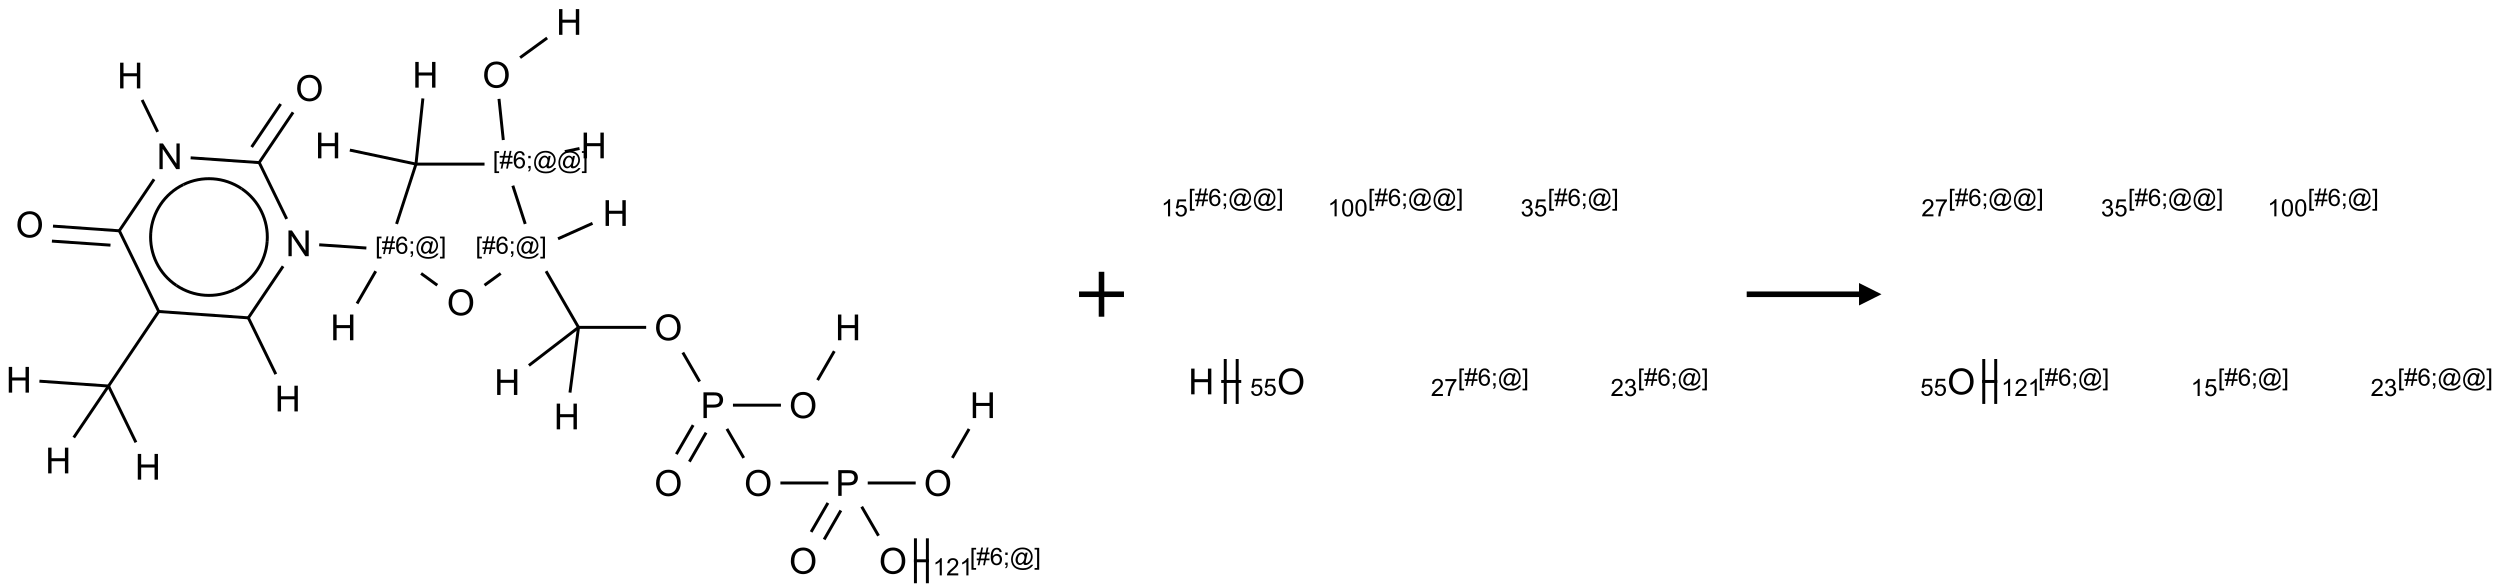 <?xml version="1.0" encoding="UTF-8"?>
<svg xmlns="http://www.w3.org/2000/svg" xmlns:xlink="http://www.w3.org/1999/xlink" width="1113" height="262" viewBox="0 0 1113 262">
<defs>
<g>
<g id="glyph-0-0">
<path d="M 2 0 L 2 -10 L 10 -10 L 10 0 Z M 2.25 -0.25 L 9.75 -0.25 L 9.75 -9.75 L 2.25 -9.75 Z M 2.25 -0.25 "/>
</g>
<g id="glyph-0-1">
<path d="M 1.281 0 L 1.281 -11.453 L 2.797 -11.453 L 2.797 -6.75 L 8.75 -6.75 L 8.75 -11.453 L 10.266 -11.453 L 10.266 0 L 8.75 0 L 8.75 -5.398 L 2.797 -5.398 L 2.797 0 Z M 1.281 0 "/>
</g>
<g id="glyph-0-2">
<path d="M 0.773 -5.578 C 0.773 -7.48 1.285 -8.969 2.305 -10.043 C 3.324 -11.117 4.645 -11.656 6.258 -11.656 C 7.316 -11.656 8.27 -11.402 9.117 -10.898 C 9.965 -10.395 10.613 -9.688 11.059 -8.785 C 11.504 -7.883 11.727 -6.855 11.727 -5.711 C 11.727 -4.551 11.492 -3.512 11.023 -2.594 C 10.555 -1.676 9.891 -0.984 9.031 -0.512 C 8.172 -0.039 7.246 0.195 6.25 0.195 C 5.172 0.195 4.207 -0.066 3.359 -0.586 C 2.512 -1.105 1.867 -1.816 1.43 -2.719 C 0.992 -3.621 0.773 -4.574 0.773 -5.578 Z M 2.336 -5.555 C 2.336 -4.176 2.707 -3.086 3.449 -2.293 C 4.191 -1.5 5.121 -1.102 6.242 -1.102 C 7.383 -1.102 8.32 -1.504 9.059 -2.305 C 9.797 -3.105 10.164 -4.246 10.164 -5.719 C 10.164 -6.652 10.008 -7.465 9.691 -8.16 C 9.375 -8.855 8.914 -9.395 8.309 -9.777 C 7.703 -10.16 7.02 -10.352 6.266 -10.352 C 5.191 -10.352 4.27 -9.984 3.496 -9.246 C 2.723 -8.508 2.336 -7.277 2.336 -5.555 Z M 2.336 -5.555 "/>
</g>
<g id="glyph-0-3">
<path d="M 1.219 0 L 1.219 -11.453 L 2.773 -11.453 L 8.789 -2.461 L 8.789 -11.453 L 10.242 -11.453 L 10.242 0 L 8.688 0 L 2.672 -9 L 2.672 0 Z M 1.219 0 "/>
</g>
<g id="glyph-0-4">
<path d="M 1.234 0 L 1.234 -11.453 L 5.555 -11.453 C 6.316 -11.453 6.895 -11.418 7.297 -11.344 C 7.859 -11.25 8.332 -11.07 8.711 -10.809 C 9.09 -10.547 9.398 -10.176 9.629 -9.703 C 9.859 -9.23 9.977 -8.707 9.977 -8.141 C 9.977 -7.168 9.668 -6.344 9.047 -5.668 C 8.426 -4.992 7.309 -4.656 5.688 -4.656 L 2.75 -4.656 L 2.75 0 Z M 2.75 -6.008 L 5.711 -6.008 C 6.691 -6.008 7.387 -6.191 7.797 -6.555 C 8.207 -6.918 8.414 -7.434 8.414 -8.094 C 8.414 -8.574 8.293 -8.984 8.051 -9.324 C 7.809 -9.664 7.488 -9.891 7.094 -10 C 6.84 -10.066 6.367 -10.102 5.68 -10.102 L 2.75 -10.102 Z M 2.75 -6.008 "/>
</g>
<g id="glyph-1-0">
<path d="M 1.332 0 L 1.332 -6.668 L 6.668 -6.668 L 6.668 0 Z M 1.5 -0.168 L 6.5 -0.168 L 6.5 -6.5 L 1.5 -6.5 Z M 1.5 -0.168 "/>
</g>
<g id="glyph-1-1">
<path d="M 0.723 2.121 L 0.723 -7.637 L 2.793 -7.637 L 2.793 -6.859 L 1.66 -6.859 L 1.66 1.344 L 2.793 1.344 L 2.793 2.121 Z M 0.723 2.121 "/>
</g>
<g id="glyph-1-2">
<path d="M 0.535 0.129 L 0.988 -2.09 L 0.109 -2.09 L 0.109 -2.863 L 1.145 -2.863 L 1.531 -4.754 L 0.109 -4.754 L 0.109 -5.531 L 1.688 -5.531 L 2.141 -7.766 L 2.922 -7.766 L 2.469 -5.531 L 4.109 -5.531 L 4.562 -7.766 L 5.348 -7.766 L 4.895 -5.531 L 5.797 -5.531 L 5.797 -4.754 L 4.738 -4.754 L 4.348 -2.863 L 5.797 -2.863 L 5.797 -2.09 L 4.191 -2.09 L 3.738 0.129 L 2.957 0.129 L 3.406 -2.09 L 1.77 -2.09 L 1.316 0.129 Z M 1.926 -2.863 L 3.562 -2.863 L 3.953 -4.754 L 2.312 -4.754 Z M 1.926 -2.863 "/>
</g>
<g id="glyph-1-3">
<path d="M 5.309 -5.766 L 4.375 -5.691 C 4.293 -6.059 4.172 -6.328 4.02 -6.496 C 3.766 -6.762 3.453 -6.895 3.082 -6.895 C 2.785 -6.895 2.523 -6.812 2.297 -6.645 C 2 -6.43 1.77 -6.117 1.598 -5.703 C 1.43 -5.289 1.34 -4.703 1.332 -3.938 C 1.559 -4.281 1.836 -4.535 2.16 -4.703 C 2.488 -4.871 2.828 -4.953 3.188 -4.953 C 3.812 -4.953 4.344 -4.723 4.785 -4.262 C 5.223 -3.801 5.441 -3.207 5.441 -2.48 C 5.441 -2 5.34 -1.555 5.133 -1.145 C 4.926 -0.73 4.641 -0.418 4.281 -0.199 C 3.922 0.02 3.512 0.129 3.051 0.129 C 2.27 0.129 1.633 -0.156 1.141 -0.73 C 0.648 -1.305 0.402 -2.254 0.402 -3.574 C 0.402 -5.051 0.672 -6.121 1.219 -6.793 C 1.695 -7.375 2.336 -7.668 3.141 -7.668 C 3.742 -7.668 4.234 -7.5 4.617 -7.16 C 5 -6.824 5.23 -6.359 5.309 -5.766 Z M 1.48 -2.473 C 1.48 -2.152 1.547 -1.844 1.684 -1.547 C 1.82 -1.25 2.016 -1.027 2.262 -0.871 C 2.508 -0.719 2.766 -0.641 3.035 -0.641 C 3.434 -0.641 3.773 -0.801 4.059 -1.121 C 4.344 -1.441 4.484 -1.875 4.484 -2.422 C 4.484 -2.949 4.344 -3.367 4.062 -3.668 C 3.781 -3.973 3.426 -4.125 3 -4.125 C 2.578 -4.125 2.219 -3.973 1.922 -3.668 C 1.625 -3.363 1.48 -2.969 1.48 -2.473 Z M 1.48 -2.473 "/>
</g>
<g id="glyph-1-4">
<path d="M 0.949 -4.465 L 0.949 -5.531 L 2.016 -5.531 L 2.016 -4.465 Z M 0.949 0 L 0.949 -1.066 L 2.016 -1.066 L 2.016 0 C 2.016 0.391 1.945 0.711 1.809 0.949 C 1.668 1.191 1.449 1.379 1.145 1.512 L 0.887 1.109 C 1.082 1.023 1.23 0.895 1.324 0.727 C 1.418 0.559 1.469 0.316 1.48 0 Z M 0.949 0 "/>
</g>
<g id="glyph-1-5">
<path d="M 6.047 -0.848 C 5.82 -0.59 5.57 -0.379 5.289 -0.223 C 5.008 -0.062 4.73 0.016 4.449 0.016 C 4.141 0.016 3.84 -0.074 3.547 -0.254 C 3.254 -0.434 3.02 -0.715 2.836 -1.09 C 2.652 -1.465 2.562 -1.875 2.562 -2.324 C 2.562 -2.875 2.703 -3.43 2.988 -3.98 C 3.27 -4.535 3.621 -4.953 4.043 -5.23 C 4.461 -5.508 4.871 -5.645 5.266 -5.645 C 5.566 -5.645 5.855 -5.566 6.129 -5.41 C 6.402 -5.25 6.641 -5.012 6.84 -4.688 L 7.016 -5.496 L 7.949 -5.496 L 7.199 -2 C 7.094 -1.516 7.043 -1.246 7.043 -1.191 C 7.043 -1.098 7.078 -1.02 7.148 -0.949 C 7.219 -0.883 7.305 -0.848 7.406 -0.848 C 7.59 -0.848 7.832 -0.953 8.129 -1.168 C 8.527 -1.445 8.84 -1.816 9.07 -2.285 C 9.301 -2.75 9.418 -3.234 9.418 -3.73 C 9.418 -4.309 9.27 -4.852 8.973 -5.355 C 8.676 -5.859 8.23 -6.262 7.645 -6.562 C 7.055 -6.863 6.406 -7.016 5.691 -7.016 C 4.879 -7.016 4.137 -6.824 3.465 -6.445 C 2.793 -6.066 2.273 -5.52 1.902 -4.809 C 1.535 -4.098 1.348 -3.34 1.348 -2.527 C 1.348 -1.676 1.535 -0.941 1.902 -0.328 C 2.273 0.285 2.809 0.742 3.508 1.035 C 4.207 1.328 4.984 1.473 5.832 1.473 C 6.742 1.473 7.504 1.32 8.121 1.016 C 8.734 0.711 9.195 0.34 9.5 -0.098 L 10.441 -0.098 C 10.266 0.266 9.961 0.637 9.531 1.016 C 9.102 1.395 8.59 1.695 7.996 1.914 C 7.402 2.133 6.688 2.246 5.848 2.246 C 5.078 2.246 4.367 2.145 3.715 1.949 C 3.066 1.75 2.512 1.453 2.051 1.055 C 1.594 0.656 1.25 0.199 1.016 -0.316 C 0.723 -0.973 0.578 -1.684 0.578 -2.441 C 0.578 -3.289 0.75 -4.098 1.098 -4.863 C 1.523 -5.805 2.125 -6.527 2.902 -7.027 C 3.684 -7.527 4.629 -7.777 5.738 -7.777 C 6.602 -7.777 7.375 -7.602 8.059 -7.246 C 8.746 -6.895 9.285 -6.371 9.684 -5.672 C 10.02 -5.07 10.188 -4.418 10.188 -3.715 C 10.188 -2.707 9.832 -1.812 9.125 -1.031 C 8.492 -0.328 7.801 0.02 7.051 0.02 C 6.812 0.02 6.617 -0.016 6.473 -0.09 C 6.324 -0.16 6.215 -0.266 6.145 -0.402 C 6.102 -0.488 6.066 -0.637 6.047 -0.848 Z M 3.527 -2.262 C 3.527 -1.785 3.641 -1.414 3.863 -1.152 C 4.09 -0.887 4.348 -0.754 4.641 -0.754 C 4.836 -0.754 5.039 -0.812 5.254 -0.93 C 5.469 -1.047 5.676 -1.219 5.871 -1.449 C 6.066 -1.676 6.23 -1.969 6.355 -2.32 C 6.48 -2.672 6.543 -3.027 6.543 -3.379 C 6.543 -3.852 6.426 -4.219 6.191 -4.48 C 5.957 -4.738 5.672 -4.871 5.332 -4.871 C 5.109 -4.871 4.902 -4.812 4.707 -4.699 C 4.512 -4.586 4.32 -4.406 4.137 -4.156 C 3.953 -3.906 3.805 -3.602 3.691 -3.246 C 3.582 -2.887 3.527 -2.559 3.527 -2.262 Z M 3.527 -2.262 "/>
</g>
<g id="glyph-1-6">
<path d="M 2.27 2.121 L 0.203 2.121 L 0.203 1.344 L 1.332 1.344 L 1.332 -6.859 L 0.203 -6.859 L 0.203 -7.637 L 2.27 -7.637 Z M 2.27 2.121 "/>
</g>
<g id="glyph-1-7">
<path d="M 3.973 0 L 3.035 0 L 3.035 -5.973 C 2.809 -5.758 2.516 -5.543 2.148 -5.328 C 1.781 -5.113 1.453 -4.953 1.16 -4.844 L 1.16 -5.75 C 1.684 -5.996 2.145 -6.297 2.535 -6.645 C 2.93 -6.996 3.207 -7.336 3.371 -7.668 L 3.973 -7.668 Z M 3.973 0 "/>
</g>
<g id="glyph-1-8">
<path d="M 5.371 -0.902 L 5.371 0 L 0.324 0 C 0.316 -0.227 0.352 -0.441 0.434 -0.652 C 0.562 -0.996 0.766 -1.332 1.051 -1.668 C 1.332 -2 1.742 -2.387 2.277 -2.824 C 3.105 -3.504 3.668 -4.043 3.957 -4.441 C 4.25 -4.84 4.395 -5.215 4.395 -5.566 C 4.395 -5.938 4.262 -6.254 3.996 -6.508 C 3.73 -6.762 3.387 -6.891 2.957 -6.891 C 2.508 -6.891 2.145 -6.754 1.875 -6.484 C 1.605 -6.215 1.469 -5.84 1.465 -5.359 L 0.5 -5.457 C 0.566 -6.176 0.812 -6.727 1.246 -7.102 C 1.676 -7.477 2.254 -7.668 2.98 -7.668 C 3.711 -7.668 4.293 -7.465 4.719 -7.059 C 5.145 -6.652 5.359 -6.148 5.359 -5.547 C 5.359 -5.242 5.297 -4.941 5.172 -4.645 C 5.047 -4.352 4.84 -4.039 4.551 -3.715 C 4.262 -3.387 3.777 -2.938 3.105 -2.371 C 2.543 -1.898 2.18 -1.578 2.02 -1.41 C 1.859 -1.242 1.73 -1.07 1.625 -0.902 Z M 5.371 -0.902 "/>
</g>
<g id="glyph-1-9">
<path d="M 0.441 -2 L 1.426 -2.082 C 1.5 -1.605 1.668 -1.242 1.934 -1.004 C 2.199 -0.762 2.52 -0.641 2.895 -0.641 C 3.348 -0.641 3.73 -0.812 4.043 -1.152 C 4.355 -1.492 4.512 -1.941 4.512 -2.504 C 4.512 -3.039 4.359 -3.461 4.059 -3.77 C 3.758 -4.078 3.367 -4.234 2.879 -4.234 C 2.578 -4.234 2.305 -4.164 2.062 -4.027 C 1.82 -3.891 1.629 -3.715 1.488 -3.496 L 0.609 -3.609 L 1.348 -7.531 L 5.145 -7.531 L 5.145 -6.637 L 2.098 -6.637 L 1.688 -4.582 C 2.145 -4.902 2.625 -5.062 3.129 -5.062 C 3.797 -5.062 4.359 -4.832 4.816 -4.371 C 5.277 -3.91 5.504 -3.312 5.504 -2.59 C 5.504 -1.898 5.305 -1.301 4.902 -0.797 C 4.41 -0.18 3.742 0.129 2.895 0.129 C 2.199 0.129 1.633 -0.062 1.195 -0.453 C 0.758 -0.844 0.504 -1.359 0.441 -2 Z M 0.441 -2 "/>
</g>
<g id="glyph-1-10">
<path d="M 0.504 -6.637 L 0.504 -7.535 L 5.449 -7.535 L 5.449 -6.809 C 4.961 -6.289 4.48 -5.602 4.004 -4.746 C 3.527 -3.887 3.156 -3.004 2.895 -2.098 C 2.707 -1.461 2.59 -0.762 2.535 0 L 1.574 0 C 1.582 -0.602 1.703 -1.328 1.926 -2.176 C 2.152 -3.027 2.477 -3.848 2.898 -4.637 C 3.32 -5.426 3.77 -6.094 4.246 -6.637 Z M 0.504 -6.637 "/>
</g>
<g id="glyph-1-11">
<path d="M 0.449 -2.016 L 1.387 -2.141 C 1.492 -1.609 1.676 -1.227 1.934 -0.992 C 2.191 -0.758 2.508 -0.641 2.879 -0.641 C 3.32 -0.641 3.695 -0.793 3.996 -1.098 C 4.301 -1.402 4.453 -1.781 4.453 -2.234 C 4.453 -2.664 4.312 -3.02 4.031 -3.301 C 3.75 -3.578 3.391 -3.719 2.957 -3.719 C 2.781 -3.719 2.562 -3.684 2.297 -3.613 L 2.402 -4.438 C 2.465 -4.43 2.516 -4.426 2.551 -4.426 C 2.949 -4.426 3.312 -4.531 3.629 -4.738 C 3.949 -4.949 4.109 -5.27 4.109 -5.703 C 4.109 -6.047 3.992 -6.332 3.762 -6.559 C 3.527 -6.785 3.227 -6.895 2.859 -6.895 C 2.496 -6.895 2.191 -6.781 1.949 -6.551 C 1.707 -6.324 1.547 -5.98 1.48 -5.52 L 0.543 -5.688 C 0.656 -6.316 0.918 -6.805 1.324 -7.148 C 1.73 -7.492 2.234 -7.668 2.84 -7.668 C 3.254 -7.668 3.641 -7.578 3.988 -7.398 C 4.34 -7.219 4.609 -6.977 4.793 -6.668 C 4.98 -6.359 5.074 -6.031 5.074 -5.684 C 5.074 -5.352 4.984 -5.051 4.809 -4.781 C 4.629 -4.512 4.367 -4.297 4.02 -4.137 C 4.473 -4.031 4.824 -3.816 5.074 -3.488 C 5.324 -3.16 5.449 -2.75 5.449 -2.254 C 5.449 -1.59 5.203 -1.023 4.719 -0.559 C 4.234 -0.098 3.617 0.137 2.875 0.137 C 2.203 0.137 1.648 -0.062 1.207 -0.465 C 0.762 -0.863 0.512 -1.379 0.449 -2.016 Z M 0.449 -2.016 "/>
</g>
<g id="glyph-1-12">
<path d="M 0.441 -3.766 C 0.441 -4.668 0.535 -5.395 0.723 -5.945 C 0.906 -6.496 1.184 -6.922 1.551 -7.219 C 1.918 -7.516 2.375 -7.668 2.934 -7.668 C 3.344 -7.668 3.703 -7.586 4.012 -7.418 C 4.32 -7.254 4.574 -7.016 4.777 -6.707 C 4.977 -6.395 5.137 -6.016 5.25 -5.57 C 5.363 -5.125 5.422 -4.523 5.422 -3.766 C 5.422 -2.871 5.328 -2.148 5.145 -1.598 C 4.961 -1.047 4.688 -0.621 4.32 -0.32 C 3.953 -0.02 3.492 0.129 2.934 0.129 C 2.195 0.129 1.617 -0.133 1.199 -0.66 C 0.695 -1.297 0.441 -2.332 0.441 -3.766 Z M 1.406 -3.766 C 1.406 -2.512 1.555 -1.68 1.848 -1.262 C 2.141 -0.848 2.5 -0.641 2.934 -0.641 C 3.363 -0.641 3.727 -0.848 4.02 -1.266 C 4.312 -1.684 4.457 -2.516 4.457 -3.766 C 4.457 -5.023 4.312 -5.859 4.02 -6.27 C 3.727 -6.684 3.359 -6.891 2.922 -6.891 C 2.492 -6.891 2.148 -6.707 1.891 -6.344 C 1.566 -5.879 1.406 -5.02 1.406 -3.766 Z M 1.406 -3.766 "/>
</g>
</g>
</defs>
<path fill="none" stroke-width="0.033" stroke-linecap="butt" stroke-linejoin="miter" stroke="rgb(0%, 0%, 0%)" stroke-opacity="1" stroke-miterlimit="10" d="M 5.88 0.178 L 5.579 0.397 " transform="matrix(40, 0, 0, 40, 8.391, 9.781)"/>
<path fill="none" stroke-width="0.033" stroke-linecap="butt" stroke-linejoin="miter" stroke="rgb(0%, 0%, 0%)" stroke-opacity="1" stroke-miterlimit="10" d="M 5.344 0.856 L 5.392 1.314 " transform="matrix(40, 0, 0, 40, 8.391, 9.781)"/>
<path fill="none" stroke-width="0.033" stroke-linecap="butt" stroke-linejoin="miter" stroke="rgb(0%, 0%, 0%)" stroke-opacity="1" stroke-miterlimit="10" d="M 6.077 1.443 L 6.24 1.408 " transform="matrix(40, 0, 0, 40, 8.391, 9.781)"/>
<path fill="none" stroke-width="0.033" stroke-linecap="butt" stroke-linejoin="miter" stroke="rgb(0%, 0%, 0%)" stroke-opacity="1" stroke-miterlimit="10" d="M 5.183 1.582 L 4.42 1.582 " transform="matrix(40, 0, 0, 40, 8.391, 9.781)"/>
<path fill="none" stroke-width="0.033" stroke-linecap="butt" stroke-linejoin="miter" stroke="rgb(0%, 0%, 0%)" stroke-opacity="1" stroke-miterlimit="10" d="M 4.42 1.582 L 4.497 0.851 " transform="matrix(40, 0, 0, 40, 8.391, 9.781)"/>
<path fill="none" stroke-width="0.033" stroke-linecap="butt" stroke-linejoin="miter" stroke="rgb(0%, 0%, 0%)" stroke-opacity="1" stroke-miterlimit="10" d="M 4.42 1.582 L 3.684 1.426 " transform="matrix(40, 0, 0, 40, 8.391, 9.781)"/>
<path fill="none" stroke-width="0.033" stroke-linecap="butt" stroke-linejoin="miter" stroke="rgb(0%, 0%, 0%)" stroke-opacity="1" stroke-miterlimit="10" d="M 4.42 1.582 L 4.204 2.248 " transform="matrix(40, 0, 0, 40, 8.391, 9.781)"/>
<path fill="none" stroke-width="0.033" stroke-linecap="butt" stroke-linejoin="miter" stroke="rgb(0%, 0%, 0%)" stroke-opacity="1" stroke-miterlimit="10" d="M 3.972 2.774 L 3.764 3.134 " transform="matrix(40, 0, 0, 40, 8.391, 9.781)"/>
<path fill="none" stroke-width="0.033" stroke-linecap="butt" stroke-linejoin="miter" stroke="rgb(0%, 0%, 0%)" stroke-opacity="1" stroke-miterlimit="10" d="M 3.868 2.516 L 3.343 2.48 " transform="matrix(40, 0, 0, 40, 8.391, 9.781)"/>
<path fill="none" stroke-width="0.033" stroke-linecap="butt" stroke-linejoin="miter" stroke="rgb(0%, 0%, 0%)" stroke-opacity="1" stroke-miterlimit="10" d="M 2.941 2.719 L 2.549 3.301 " transform="matrix(40, 0, 0, 40, 8.391, 9.781)"/>
<path fill="none" stroke-width="0.033" stroke-linecap="butt" stroke-linejoin="miter" stroke="rgb(0%, 0%, 0%)" stroke-opacity="1" stroke-miterlimit="10" d="M 2.55 3.284 L 2.86 3.92 " transform="matrix(40, 0, 0, 40, 8.391, 9.781)"/>
<path fill="none" stroke-width="0.033" stroke-linecap="butt" stroke-linejoin="miter" stroke="rgb(0%, 0%, 0%)" stroke-opacity="1" stroke-miterlimit="10" d="M 2.554 3.293 L 1.547 3.222 " transform="matrix(40, 0, 0, 40, 8.391, 9.781)"/>
<path fill="none" stroke-width="0.033" stroke-linecap="butt" stroke-linejoin="miter" stroke="rgb(0%, 0%, 0%)" stroke-opacity="1" stroke-miterlimit="10" d="M 1.562 3.215 L 0.998 4.052 " transform="matrix(40, 0, 0, 40, 8.391, 9.781)"/>
<path fill="none" stroke-width="0.033" stroke-linecap="butt" stroke-linejoin="miter" stroke="rgb(0%, 0%, 0%)" stroke-opacity="1" stroke-miterlimit="10" d="M 0.998 4.052 L 1.303 4.679 " transform="matrix(40, 0, 0, 40, 8.391, 9.781)"/>
<path fill="none" stroke-width="0.033" stroke-linecap="butt" stroke-linejoin="miter" stroke="rgb(0%, 0%, 0%)" stroke-opacity="1" stroke-miterlimit="10" d="M 0.998 4.052 L 0.229 3.998 " transform="matrix(40, 0, 0, 40, 8.391, 9.781)"/>
<path fill="none" stroke-width="0.033" stroke-linecap="butt" stroke-linejoin="miter" stroke="rgb(0%, 0%, 0%)" stroke-opacity="1" stroke-miterlimit="10" d="M 0.998 4.052 L 0.611 4.625 " transform="matrix(40, 0, 0, 40, 8.391, 9.781)"/>
<path fill="none" stroke-width="0.033" stroke-linecap="butt" stroke-linejoin="miter" stroke="rgb(0%, 0%, 0%)" stroke-opacity="1" stroke-miterlimit="10" d="M 1.557 3.223 L 1.114 2.315 " transform="matrix(40, 0, 0, 40, 8.391, 9.781)"/>
<path fill="none" stroke-width="0.033" stroke-linecap="butt" stroke-linejoin="miter" stroke="rgb(0%, 0%, 0%)" stroke-opacity="1" stroke-miterlimit="10" d="M 1.128 2.325 L 0.38 2.272 " transform="matrix(40, 0, 0, 40, 8.391, 9.781)"/>
<path fill="none" stroke-width="0.033" stroke-linecap="butt" stroke-linejoin="miter" stroke="rgb(0%, 0%, 0%)" stroke-opacity="1" stroke-miterlimit="10" d="M 1.02 2.484 L 0.368 2.439 " transform="matrix(40, 0, 0, 40, 8.391, 9.781)"/>
<path fill="none" stroke-width="0.033" stroke-linecap="butt" stroke-linejoin="miter" stroke="rgb(0%, 0%, 0%)" stroke-opacity="1" stroke-miterlimit="10" d="M 1.118 2.324 L 1.505 1.751 " transform="matrix(40, 0, 0, 40, 8.391, 9.781)"/>
<path fill="none" stroke-width="0.033" stroke-linecap="butt" stroke-linejoin="miter" stroke="rgb(0%, 0%, 0%)" stroke-opacity="1" stroke-miterlimit="10" d="M 1.545 1.223 L 1.372 0.868 " transform="matrix(40, 0, 0, 40, 8.391, 9.781)"/>
<path fill="none" stroke-width="0.033" stroke-linecap="butt" stroke-linejoin="miter" stroke="rgb(0%, 0%, 0%)" stroke-opacity="1" stroke-miterlimit="10" d="M 1.912 1.512 L 2.685 1.566 " transform="matrix(40, 0, 0, 40, 8.391, 9.781)"/>
<path fill="none" stroke-width="0.033" stroke-linecap="butt" stroke-linejoin="miter" stroke="rgb(0%, 0%, 0%)" stroke-opacity="1" stroke-miterlimit="10" d="M 2.671 1.556 L 2.981 2.192 " transform="matrix(40, 0, 0, 40, 8.391, 9.781)"/>
<path fill="none" stroke-width="0.033" stroke-linecap="butt" stroke-linejoin="miter" stroke="rgb(0%, 0%, 0%)" stroke-opacity="1" stroke-miterlimit="10" d="M 2.675 1.565 L 3.052 1.006 " transform="matrix(40, 0, 0, 40, 8.391, 9.781)"/>
<path fill="none" stroke-width="0.033" stroke-linecap="butt" stroke-linejoin="miter" stroke="rgb(0%, 0%, 0%)" stroke-opacity="1" stroke-miterlimit="10" d="M 2.591 1.392 L 2.914 0.913 " transform="matrix(40, 0, 0, 40, 8.391, 9.781)"/>
<path fill="none" stroke-width="0.033" stroke-linecap="butt" stroke-linejoin="miter" stroke="rgb(0%, 0%, 0%)" stroke-opacity="1" stroke-miterlimit="10" d="M 4.477 2.799 L 4.657 2.93 " transform="matrix(40, 0, 0, 40, 8.391, 9.781)"/>
<path fill="none" stroke-width="0.033" stroke-linecap="butt" stroke-linejoin="miter" stroke="rgb(0%, 0%, 0%)" stroke-opacity="1" stroke-miterlimit="10" d="M 5.183 2.93 L 5.363 2.799 " transform="matrix(40, 0, 0, 40, 8.391, 9.781)"/>
<path fill="none" stroke-width="0.033" stroke-linecap="butt" stroke-linejoin="miter" stroke="rgb(0%, 0%, 0%)" stroke-opacity="1" stroke-miterlimit="10" d="M 5.636 2.248 L 5.498 1.822 " transform="matrix(40, 0, 0, 40, 8.391, 9.781)"/>
<path fill="none" stroke-width="0.033" stroke-linecap="butt" stroke-linejoin="miter" stroke="rgb(0%, 0%, 0%)" stroke-opacity="1" stroke-miterlimit="10" d="M 6.001 2.413 L 6.385 2.241 " transform="matrix(40, 0, 0, 40, 8.391, 9.781)"/>
<path fill="none" stroke-width="0.033" stroke-linecap="butt" stroke-linejoin="miter" stroke="rgb(0%, 0%, 0%)" stroke-opacity="1" stroke-miterlimit="10" d="M 5.868 2.774 L 6.229 3.399 " transform="matrix(40, 0, 0, 40, 8.391, 9.781)"/>
<path fill="none" stroke-width="0.033" stroke-linecap="butt" stroke-linejoin="miter" stroke="rgb(0%, 0%, 0%)" stroke-opacity="1" stroke-miterlimit="10" d="M 6.229 3.399 L 6.134 4.125 " transform="matrix(40, 0, 0, 40, 8.391, 9.781)"/>
<path fill="none" stroke-width="0.033" stroke-linecap="butt" stroke-linejoin="miter" stroke="rgb(0%, 0%, 0%)" stroke-opacity="1" stroke-miterlimit="10" d="M 6.229 3.399 L 5.677 3.823 " transform="matrix(40, 0, 0, 40, 8.391, 9.781)"/>
<path fill="none" stroke-width="0.033" stroke-linecap="butt" stroke-linejoin="miter" stroke="rgb(0%, 0%, 0%)" stroke-opacity="1" stroke-miterlimit="10" d="M 6.229 3.399 L 6.982 3.399 " transform="matrix(40, 0, 0, 40, 8.391, 9.781)"/>
<path fill="none" stroke-width="0.033" stroke-linecap="butt" stroke-linejoin="miter" stroke="rgb(0%, 0%, 0%)" stroke-opacity="1" stroke-miterlimit="10" d="M 7.39 3.679 L 7.577 4.002 " transform="matrix(40, 0, 0, 40, 8.391, 9.781)"/>
<path fill="none" stroke-width="0.033" stroke-linecap="butt" stroke-linejoin="miter" stroke="rgb(0%, 0%, 0%)" stroke-opacity="1" stroke-miterlimit="10" d="M 7.505 4.487 L 7.318 4.81 " transform="matrix(40, 0, 0, 40, 8.391, 9.781)"/>
<path fill="none" stroke-width="0.033" stroke-linecap="butt" stroke-linejoin="miter" stroke="rgb(0%, 0%, 0%)" stroke-opacity="1" stroke-miterlimit="10" d="M 7.649 4.571 L 7.463 4.894 " transform="matrix(40, 0, 0, 40, 8.391, 9.781)"/>
<path fill="none" stroke-width="0.033" stroke-linecap="butt" stroke-linejoin="miter" stroke="rgb(0%, 0%, 0%)" stroke-opacity="1" stroke-miterlimit="10" d="M 7.948 4.265 L 8.482 4.265 " transform="matrix(40, 0, 0, 40, 8.391, 9.781)"/>
<path fill="none" stroke-width="0.033" stroke-linecap="butt" stroke-linejoin="miter" stroke="rgb(0%, 0%, 0%)" stroke-opacity="1" stroke-miterlimit="10" d="M 8.89 3.986 L 9.076 3.664 " transform="matrix(40, 0, 0, 40, 8.391, 9.781)"/>
<path fill="none" stroke-width="0.033" stroke-linecap="butt" stroke-linejoin="miter" stroke="rgb(0%, 0%, 0%)" stroke-opacity="1" stroke-miterlimit="10" d="M 7.881 4.529 L 8.068 4.852 " transform="matrix(40, 0, 0, 40, 8.391, 9.781)"/>
<path fill="none" stroke-width="0.033" stroke-linecap="butt" stroke-linejoin="miter" stroke="rgb(0%, 0%, 0%)" stroke-opacity="1" stroke-miterlimit="10" d="M 8.476 5.131 L 9.01 5.131 " transform="matrix(40, 0, 0, 40, 8.391, 9.781)"/>
<path fill="none" stroke-width="0.033" stroke-linecap="butt" stroke-linejoin="miter" stroke="rgb(0%, 0%, 0%)" stroke-opacity="1" stroke-miterlimit="10" d="M 9.005 5.353 L 8.818 5.676 " transform="matrix(40, 0, 0, 40, 8.391, 9.781)"/>
<path fill="none" stroke-width="0.033" stroke-linecap="butt" stroke-linejoin="miter" stroke="rgb(0%, 0%, 0%)" stroke-opacity="1" stroke-miterlimit="10" d="M 9.149 5.437 L 8.963 5.76 " transform="matrix(40, 0, 0, 40, 8.391, 9.781)"/>
<path fill="none" stroke-width="0.033" stroke-linecap="butt" stroke-linejoin="miter" stroke="rgb(0%, 0%, 0%)" stroke-opacity="1" stroke-miterlimit="10" d="M 9.448 5.131 L 9.982 5.131 " transform="matrix(40, 0, 0, 40, 8.391, 9.781)"/>
<path fill="none" stroke-width="0.033" stroke-linecap="butt" stroke-linejoin="miter" stroke="rgb(0%, 0%, 0%)" stroke-opacity="1" stroke-miterlimit="10" d="M 10.39 4.852 L 10.576 4.53 " transform="matrix(40, 0, 0, 40, 8.391, 9.781)"/>
<path fill="none" stroke-width="0.033" stroke-linecap="butt" stroke-linejoin="miter" stroke="rgb(0%, 0%, 0%)" stroke-opacity="1" stroke-miterlimit="10" d="M 9.381 5.395 L 9.568 5.718 " transform="matrix(40, 0, 0, 40, 8.391, 9.781)"/>
<path fill="none" stroke-width="0.033" stroke-linecap="butt" stroke-linejoin="miter" stroke="rgb(0%, 0%, 0%)" stroke-opacity="1" stroke-miterlimit="10" d="M 9.962 5.997 L 10.129 5.997 " transform="matrix(40, 0, 0, 40, 8.391, 9.781)"/>
<path fill="none" stroke-width="0.033" stroke-linecap="butt" stroke-linejoin="miter" stroke="rgb(0%, 0%, 0%)" stroke-opacity="1" stroke-miterlimit="10" d="M 10.112 6.247 L 10.112 5.747 " transform="matrix(40, 0, 0, 40, 8.391, 9.781)"/>
<path fill="none" stroke-width="0.033" stroke-linecap="butt" stroke-linejoin="miter" stroke="rgb(0%, 0%, 0%)" stroke-opacity="1" stroke-miterlimit="10" d="M 9.979 6.247 L 9.979 5.747 " transform="matrix(40, 0, 0, 40, 8.391, 9.781)"/>
<path fill="none" stroke-width="0.033" stroke-linecap="butt" stroke-linejoin="miter" stroke="rgb(0%, 0%, 0%)" stroke-opacity="1" stroke-miterlimit="10" d="M 2.764 2.439 C 2.748 2.671 2.609 2.876 2.401 2.978 " transform="matrix(40, 0, 0, 40, 8.391, 9.781)"/>
<path fill="none" stroke-width="0.033" stroke-linecap="butt" stroke-linejoin="miter" stroke="rgb(0%, 0%, 0%)" stroke-opacity="1" stroke-miterlimit="10" d="M 2.479 1.855 C 2.672 1.985 2.78 2.208 2.764 2.439 " transform="matrix(40, 0, 0, 40, 8.391, 9.781)"/>
<path fill="none" stroke-width="0.033" stroke-linecap="butt" stroke-linejoin="miter" stroke="rgb(0%, 0%, 0%)" stroke-opacity="1" stroke-miterlimit="10" d="M 1.831 1.81 C 2.04 1.708 2.287 1.726 2.479 1.855 " transform="matrix(40, 0, 0, 40, 8.391, 9.781)"/>
<path fill="none" stroke-width="0.033" stroke-linecap="butt" stroke-linejoin="miter" stroke="rgb(0%, 0%, 0%)" stroke-opacity="1" stroke-miterlimit="10" d="M 1.468 2.349 C 1.484 2.117 1.623 1.912 1.831 1.81 " transform="matrix(40, 0, 0, 40, 8.391, 9.781)"/>
<path fill="none" stroke-width="0.033" stroke-linecap="butt" stroke-linejoin="miter" stroke="rgb(0%, 0%, 0%)" stroke-opacity="1" stroke-miterlimit="10" d="M 1.753 2.932 C 1.56 2.803 1.452 2.58 1.468 2.349 " transform="matrix(40, 0, 0, 40, 8.391, 9.781)"/>
<path fill="none" stroke-width="0.033" stroke-linecap="butt" stroke-linejoin="miter" stroke="rgb(0%, 0%, 0%)" stroke-opacity="1" stroke-miterlimit="10" d="M 2.401 2.978 C 2.192 3.079 1.945 3.062 1.753 2.932 " transform="matrix(40, 0, 0, 40, 8.391, 9.781)"/>
<g fill="rgb(0%, 0%, 0%)" fill-opacity="1">
<use xlink:href="#glyph-0-1" x="247.602" y="15.508"/>
</g>
<g fill="rgb(0%, 0%, 0%)" fill-opacity="1">
<use xlink:href="#glyph-0-2" x="214.766" y="39.023"/>
</g>
<g fill="rgb(0%, 0%, 0%)" fill-opacity="1">
<use xlink:href="#glyph-1-1" x="219.406" y="74.926"/>
<use xlink:href="#glyph-1-2" x="222.37" y="74.926"/>
<use xlink:href="#glyph-1-3" x="228.302" y="74.926"/>
<use xlink:href="#glyph-1-4" x="234.234" y="74.926"/>
<use xlink:href="#glyph-1-5" x="237.198" y="74.926"/>
<use xlink:href="#glyph-1-5" x="248.026" y="74.926"/>
<use xlink:href="#glyph-1-6" x="258.854" y="74.926"/>
</g>
<g fill="rgb(0%, 0%, 0%)" fill-opacity="1">
<use xlink:href="#glyph-0-1" x="258.547" y="70.484"/>
</g>
<g fill="rgb(0%, 0%, 0%)" fill-opacity="1">
<use xlink:href="#glyph-0-1" x="183.602" y="39.02"/>
</g>
<g fill="rgb(0%, 0%, 0%)" fill-opacity="1">
<use xlink:href="#glyph-0-1" x="140.297" y="70.484"/>
</g>
<g fill="rgb(0%, 0%, 0%)" fill-opacity="1">
<use xlink:href="#glyph-1-1" x="167.047" y="112.969"/>
<use xlink:href="#glyph-1-2" x="170.01" y="112.969"/>
<use xlink:href="#glyph-1-3" x="175.943" y="112.969"/>
<use xlink:href="#glyph-1-4" x="181.875" y="112.969"/>
<use xlink:href="#glyph-1-5" x="184.839" y="112.969"/>
<use xlink:href="#glyph-1-6" x="195.667" y="112.969"/>
</g>
<g fill="rgb(0%, 0%, 0%)" fill-opacity="1">
<use xlink:href="#glyph-0-1" x="147.062" y="151.484"/>
</g>
<g fill="rgb(0%, 0%, 0%)" fill-opacity="1">
<use xlink:href="#glyph-0-3" x="127.203" y="114.055"/>
</g>
<g fill="rgb(0%, 0%, 0%)" fill-opacity="1">
<use xlink:href="#glyph-0-1" x="122.324" y="183.168"/>
</g>
<g fill="rgb(0%, 0%, 0%)" fill-opacity="1">
<use xlink:href="#glyph-0-1" x="60.055" y="213.539"/>
</g>
<g fill="rgb(0%, 0%, 0%)" fill-opacity="1">
<use xlink:href="#glyph-0-1" x="2.617" y="174.797"/>
</g>
<g fill="rgb(0%, 0%, 0%)" fill-opacity="1">
<use xlink:href="#glyph-0-1" x="20.152" y="210.746"/>
</g>
<g fill="rgb(0%, 0%, 0%)" fill-opacity="1">
<use xlink:href="#glyph-0-2" x="6.973" y="105.688"/>
</g>
<g fill="rgb(0%, 0%, 0%)" fill-opacity="1">
<use xlink:href="#glyph-0-3" x="69.766" y="75.312"/>
</g>
<g fill="rgb(0%, 0%, 0%)" fill-opacity="1">
<use xlink:href="#glyph-0-1" x="52.188" y="39.359"/>
</g>
<g fill="rgb(0%, 0%, 0%)" fill-opacity="1">
<use xlink:href="#glyph-0-2" x="131.516" y="44.945"/>
</g>
<g fill="rgb(0%, 0%, 0%)" fill-opacity="1">
<use xlink:href="#glyph-0-2" x="198.945" y="140.359"/>
</g>
<g fill="rgb(0%, 0%, 0%)" fill-opacity="1">
<use xlink:href="#glyph-1-1" x="211.727" y="112.969"/>
<use xlink:href="#glyph-1-2" x="214.69" y="112.969"/>
<use xlink:href="#glyph-1-3" x="220.622" y="112.969"/>
<use xlink:href="#glyph-1-4" x="226.555" y="112.969"/>
<use xlink:href="#glyph-1-5" x="229.518" y="112.969"/>
<use xlink:href="#glyph-1-6" x="240.346" y="112.969"/>
</g>
<g fill="rgb(0%, 0%, 0%)" fill-opacity="1">
<use xlink:href="#glyph-0-1" x="268.324" y="100.574"/>
</g>
<g fill="rgb(0%, 0%, 0%)" fill-opacity="1">
<use xlink:href="#glyph-0-1" x="246.562" y="191.141"/>
</g>
<g fill="rgb(0%, 0%, 0%)" fill-opacity="1">
<use xlink:href="#glyph-0-1" x="220.047" y="175.836"/>
</g>
<g fill="rgb(0%, 0%, 0%)" fill-opacity="1">
<use xlink:href="#glyph-0-2" x="291.305" y="151.488"/>
</g>
<g fill="rgb(0%, 0%, 0%)" fill-opacity="1">
<use xlink:href="#glyph-0-4" x="311.949" y="186.125"/>
</g>
<g fill="rgb(0%, 0%, 0%)" fill-opacity="1">
<use xlink:href="#glyph-0-2" x="291.305" y="220.77"/>
</g>
<g fill="rgb(0%, 0%, 0%)" fill-opacity="1">
<use xlink:href="#glyph-0-2" x="351.305" y="186.129"/>
</g>
<g fill="rgb(0%, 0%, 0%)" fill-opacity="1">
<use xlink:href="#glyph-0-1" x="371.781" y="151.484"/>
</g>
<g fill="rgb(0%, 0%, 0%)" fill-opacity="1">
<use xlink:href="#glyph-0-2" x="331.305" y="220.77"/>
</g>
<g fill="rgb(0%, 0%, 0%)" fill-opacity="1">
<use xlink:href="#glyph-0-4" x="371.949" y="220.766"/>
</g>
<g fill="rgb(0%, 0%, 0%)" fill-opacity="1">
<use xlink:href="#glyph-0-2" x="351.305" y="255.41"/>
</g>
<g fill="rgb(0%, 0%, 0%)" fill-opacity="1">
<use xlink:href="#glyph-0-2" x="411.305" y="220.77"/>
</g>
<g fill="rgb(0%, 0%, 0%)" fill-opacity="1">
<use xlink:href="#glyph-0-1" x="431.781" y="186.125"/>
</g>
<g fill="rgb(0%, 0%, 0%)" fill-opacity="1">
<use xlink:href="#glyph-0-2" x="391.305" y="255.41"/>
</g>
<g fill="rgb(0%, 0%, 0%)" fill-opacity="1">
<use xlink:href="#glyph-1-1" x="431.766" y="251.531"/>
<use xlink:href="#glyph-1-2" x="434.729" y="251.531"/>
<use xlink:href="#glyph-1-3" x="440.661" y="251.531"/>
<use xlink:href="#glyph-1-4" x="446.594" y="251.531"/>
<use xlink:href="#glyph-1-5" x="449.557" y="251.531"/>
<use xlink:href="#glyph-1-6" x="460.385" y="251.531"/>
</g>
<g fill="rgb(0%, 0%, 0%)" fill-opacity="1">
<use xlink:href="#glyph-1-7" x="415.32" y="256.16"/>
<use xlink:href="#glyph-1-8" x="421.253" y="256.16"/>
<use xlink:href="#glyph-1-7" x="427.185" y="256.16"/>
</g>
<path fill="none" stroke-width="0.062" stroke-linecap="butt" stroke-linejoin="miter" stroke="rgb(0%, 0%, 0%)" stroke-opacity="1" stroke-miterlimit="10" d="M 0 0 L 0.5 0 M 0.25 -0.25 L 0.25 0.25 " transform="matrix(40, 0, 0, 40, 480.391, 131)"/>
<path fill="none" stroke-width="0.033" stroke-linecap="butt" stroke-linejoin="miter" stroke="rgb(0%, 0%, 0%)" stroke-opacity="1" stroke-miterlimit="10" d="M 0.222 2 L 0.445 2 " transform="matrix(40, 0, 0, 40, 534.797, 89.828)"/>
<path fill="none" stroke-width="0.033" stroke-linecap="butt" stroke-linejoin="miter" stroke="rgb(0%, 0%, 0%)" stroke-opacity="1" stroke-miterlimit="10" d="M 0.4 2.25 L 0.4 1.75 " transform="matrix(40, 0, 0, 40, 534.797, 89.828)"/>
<path fill="none" stroke-width="0.033" stroke-linecap="butt" stroke-linejoin="miter" stroke="rgb(0%, 0%, 0%)" stroke-opacity="1" stroke-miterlimit="10" d="M 0.267 2.25 L 0.267 1.75 " transform="matrix(40, 0, 0, 40, 534.797, 89.828)"/>
<g fill="rgb(0%, 0%, 0%)" fill-opacity="1">
<use xlink:href="#glyph-0-1" x="529.023" y="175.555"/>
</g>
<g fill="rgb(0%, 0%, 0%)" fill-opacity="1">
<use xlink:href="#glyph-0-2" x="568.547" y="175.559"/>
</g>
<g fill="rgb(0%, 0%, 0%)" fill-opacity="1">
<use xlink:href="#glyph-1-9" x="556.547" y="176.176"/>
<use xlink:href="#glyph-1-9" x="562.479" y="176.176"/>
</g>
<g fill="rgb(0%, 0%, 0%)" fill-opacity="1">
<use xlink:href="#glyph-1-1" x="649.008" y="171.68"/>
<use xlink:href="#glyph-1-2" x="651.971" y="171.68"/>
<use xlink:href="#glyph-1-3" x="657.904" y="171.68"/>
<use xlink:href="#glyph-1-4" x="663.836" y="171.68"/>
<use xlink:href="#glyph-1-5" x="666.799" y="171.68"/>
<use xlink:href="#glyph-1-6" x="677.628" y="171.68"/>
</g>
<g fill="rgb(0%, 0%, 0%)" fill-opacity="1">
<use xlink:href="#glyph-1-8" x="637.023" y="176.309"/>
<use xlink:href="#glyph-1-10" x="642.956" y="176.309"/>
</g>
<g fill="rgb(0%, 0%, 0%)" fill-opacity="1">
<use xlink:href="#glyph-1-1" x="729.008" y="171.68"/>
<use xlink:href="#glyph-1-2" x="731.971" y="171.68"/>
<use xlink:href="#glyph-1-3" x="737.904" y="171.68"/>
<use xlink:href="#glyph-1-4" x="743.836" y="171.68"/>
<use xlink:href="#glyph-1-5" x="746.799" y="171.68"/>
<use xlink:href="#glyph-1-6" x="757.628" y="171.68"/>
</g>
<g fill="rgb(0%, 0%, 0%)" fill-opacity="1">
<use xlink:href="#glyph-1-8" x="717.023" y="176.309"/>
<use xlink:href="#glyph-1-11" x="722.956" y="176.309"/>
</g>
<g fill="rgb(0%, 0%, 0%)" fill-opacity="1">
<use xlink:href="#glyph-1-1" x="529.008" y="91.68"/>
<use xlink:href="#glyph-1-2" x="531.971" y="91.68"/>
<use xlink:href="#glyph-1-3" x="537.904" y="91.68"/>
<use xlink:href="#glyph-1-4" x="543.836" y="91.68"/>
<use xlink:href="#glyph-1-5" x="546.799" y="91.68"/>
<use xlink:href="#glyph-1-5" x="557.628" y="91.68"/>
<use xlink:href="#glyph-1-6" x="568.456" y="91.68"/>
</g>
<g fill="rgb(0%, 0%, 0%)" fill-opacity="1">
<use xlink:href="#glyph-1-7" x="516.961" y="96.309"/>
<use xlink:href="#glyph-1-9" x="522.893" y="96.309"/>
</g>
<g fill="rgb(0%, 0%, 0%)" fill-opacity="1">
<use xlink:href="#glyph-1-1" x="609.008" y="91.68"/>
<use xlink:href="#glyph-1-2" x="611.971" y="91.68"/>
<use xlink:href="#glyph-1-3" x="617.904" y="91.68"/>
<use xlink:href="#glyph-1-4" x="623.836" y="91.68"/>
<use xlink:href="#glyph-1-5" x="626.799" y="91.68"/>
<use xlink:href="#glyph-1-5" x="637.628" y="91.68"/>
<use xlink:href="#glyph-1-6" x="648.456" y="91.68"/>
</g>
<g fill="rgb(0%, 0%, 0%)" fill-opacity="1">
<use xlink:href="#glyph-1-7" x="591.113" y="96.309"/>
<use xlink:href="#glyph-1-12" x="597.046" y="96.309"/>
<use xlink:href="#glyph-1-12" x="602.978" y="96.309"/>
</g>
<g fill="rgb(0%, 0%, 0%)" fill-opacity="1">
<use xlink:href="#glyph-1-1" x="689.008" y="91.68"/>
<use xlink:href="#glyph-1-2" x="691.971" y="91.68"/>
<use xlink:href="#glyph-1-3" x="697.904" y="91.68"/>
<use xlink:href="#glyph-1-4" x="703.836" y="91.68"/>
<use xlink:href="#glyph-1-5" x="706.799" y="91.68"/>
<use xlink:href="#glyph-1-6" x="717.628" y="91.68"/>
</g>
<g fill="rgb(0%, 0%, 0%)" fill-opacity="1">
<use xlink:href="#glyph-1-11" x="676.965" y="96.309"/>
<use xlink:href="#glyph-1-9" x="682.897" y="96.309"/>
</g>
<path fill-rule="nonzero" fill="rgb(0%, 0%, 0%)" fill-opacity="1" d="M 777.633 132.25 L 827.633 132.25 L 827.633 136 L 837.633 131 L 827.633 126 L 827.633 129.75 L 777.633 129.75 "/>
<path fill="none" stroke-width="0.033" stroke-linecap="butt" stroke-linejoin="miter" stroke="rgb(0%, 0%, 0%)" stroke-opacity="1" stroke-miterlimit="10" d="M 0.233 2 L 0.4 2 " transform="matrix(40, 0, 0, 40, 873.172, 89.828)"/>
<path fill="none" stroke-width="0.033" stroke-linecap="butt" stroke-linejoin="miter" stroke="rgb(0%, 0%, 0%)" stroke-opacity="1" stroke-miterlimit="10" d="M 0.383 2.25 L 0.383 1.75 " transform="matrix(40, 0, 0, 40, 873.172, 89.828)"/>
<path fill="none" stroke-width="0.033" stroke-linecap="butt" stroke-linejoin="miter" stroke="rgb(0%, 0%, 0%)" stroke-opacity="1" stroke-miterlimit="10" d="M 0.25 2.25 L 0.25 1.75 " transform="matrix(40, 0, 0, 40, 873.172, 89.828)"/>
<g fill="rgb(0%, 0%, 0%)" fill-opacity="1">
<use xlink:href="#glyph-0-2" x="866.922" y="175.559"/>
</g>
<g fill="rgb(0%, 0%, 0%)" fill-opacity="1">
<use xlink:href="#glyph-1-9" x="854.922" y="176.176"/>
<use xlink:href="#glyph-1-9" x="860.854" y="176.176"/>
</g>
<g fill="rgb(0%, 0%, 0%)" fill-opacity="1">
<use xlink:href="#glyph-1-1" x="907.383" y="171.68"/>
<use xlink:href="#glyph-1-2" x="910.346" y="171.68"/>
<use xlink:href="#glyph-1-3" x="916.279" y="171.68"/>
<use xlink:href="#glyph-1-4" x="922.211" y="171.68"/>
<use xlink:href="#glyph-1-5" x="925.174" y="171.68"/>
<use xlink:href="#glyph-1-6" x="936.003" y="171.68"/>
</g>
<g fill="rgb(0%, 0%, 0%)" fill-opacity="1">
<use xlink:href="#glyph-1-7" x="890.938" y="176.309"/>
<use xlink:href="#glyph-1-8" x="896.87" y="176.309"/>
<use xlink:href="#glyph-1-7" x="902.802" y="176.309"/>
</g>
<g fill="rgb(0%, 0%, 0%)" fill-opacity="1">
<use xlink:href="#glyph-1-1" x="987.383" y="171.68"/>
<use xlink:href="#glyph-1-2" x="990.346" y="171.68"/>
<use xlink:href="#glyph-1-3" x="996.279" y="171.68"/>
<use xlink:href="#glyph-1-4" x="1002.211" y="171.68"/>
<use xlink:href="#glyph-1-5" x="1005.174" y="171.68"/>
<use xlink:href="#glyph-1-6" x="1016.003" y="171.68"/>
</g>
<g fill="rgb(0%, 0%, 0%)" fill-opacity="1">
<use xlink:href="#glyph-1-7" x="975.336" y="176.309"/>
<use xlink:href="#glyph-1-9" x="981.268" y="176.309"/>
</g>
<g fill="rgb(0%, 0%, 0%)" fill-opacity="1">
<use xlink:href="#glyph-1-1" x="1067.383" y="171.68"/>
<use xlink:href="#glyph-1-2" x="1070.346" y="171.68"/>
<use xlink:href="#glyph-1-3" x="1076.279" y="171.68"/>
<use xlink:href="#glyph-1-4" x="1082.211" y="171.68"/>
<use xlink:href="#glyph-1-5" x="1085.174" y="171.68"/>
<use xlink:href="#glyph-1-5" x="1096.003" y="171.68"/>
<use xlink:href="#glyph-1-6" x="1106.831" y="171.68"/>
</g>
<g fill="rgb(0%, 0%, 0%)" fill-opacity="1">
<use xlink:href="#glyph-1-8" x="1055.398" y="176.309"/>
<use xlink:href="#glyph-1-11" x="1061.331" y="176.309"/>
</g>
<g fill="rgb(0%, 0%, 0%)" fill-opacity="1">
<use xlink:href="#glyph-1-1" x="867.383" y="91.68"/>
<use xlink:href="#glyph-1-2" x="870.346" y="91.68"/>
<use xlink:href="#glyph-1-3" x="876.279" y="91.68"/>
<use xlink:href="#glyph-1-4" x="882.211" y="91.68"/>
<use xlink:href="#glyph-1-5" x="885.174" y="91.68"/>
<use xlink:href="#glyph-1-5" x="896.003" y="91.68"/>
<use xlink:href="#glyph-1-6" x="906.831" y="91.68"/>
</g>
<g fill="rgb(0%, 0%, 0%)" fill-opacity="1">
<use xlink:href="#glyph-1-8" x="855.398" y="96.309"/>
<use xlink:href="#glyph-1-10" x="861.331" y="96.309"/>
</g>
<g fill="rgb(0%, 0%, 0%)" fill-opacity="1">
<use xlink:href="#glyph-1-1" x="947.383" y="91.68"/>
<use xlink:href="#glyph-1-2" x="950.346" y="91.68"/>
<use xlink:href="#glyph-1-3" x="956.279" y="91.68"/>
<use xlink:href="#glyph-1-4" x="962.211" y="91.68"/>
<use xlink:href="#glyph-1-5" x="965.174" y="91.68"/>
<use xlink:href="#glyph-1-5" x="976.003" y="91.68"/>
<use xlink:href="#glyph-1-6" x="986.831" y="91.68"/>
</g>
<g fill="rgb(0%, 0%, 0%)" fill-opacity="1">
<use xlink:href="#glyph-1-11" x="935.34" y="96.309"/>
<use xlink:href="#glyph-1-9" x="941.272" y="96.309"/>
</g>
<g fill="rgb(0%, 0%, 0%)" fill-opacity="1">
<use xlink:href="#glyph-1-1" x="1027.383" y="91.68"/>
<use xlink:href="#glyph-1-2" x="1030.346" y="91.68"/>
<use xlink:href="#glyph-1-3" x="1036.279" y="91.68"/>
<use xlink:href="#glyph-1-4" x="1042.211" y="91.68"/>
<use xlink:href="#glyph-1-5" x="1045.174" y="91.68"/>
<use xlink:href="#glyph-1-6" x="1056.003" y="91.68"/>
</g>
<g fill="rgb(0%, 0%, 0%)" fill-opacity="1">
<use xlink:href="#glyph-1-7" x="1009.488" y="96.309"/>
<use xlink:href="#glyph-1-12" x="1015.421" y="96.309"/>
<use xlink:href="#glyph-1-12" x="1021.353" y="96.309"/>
</g>
</svg>
